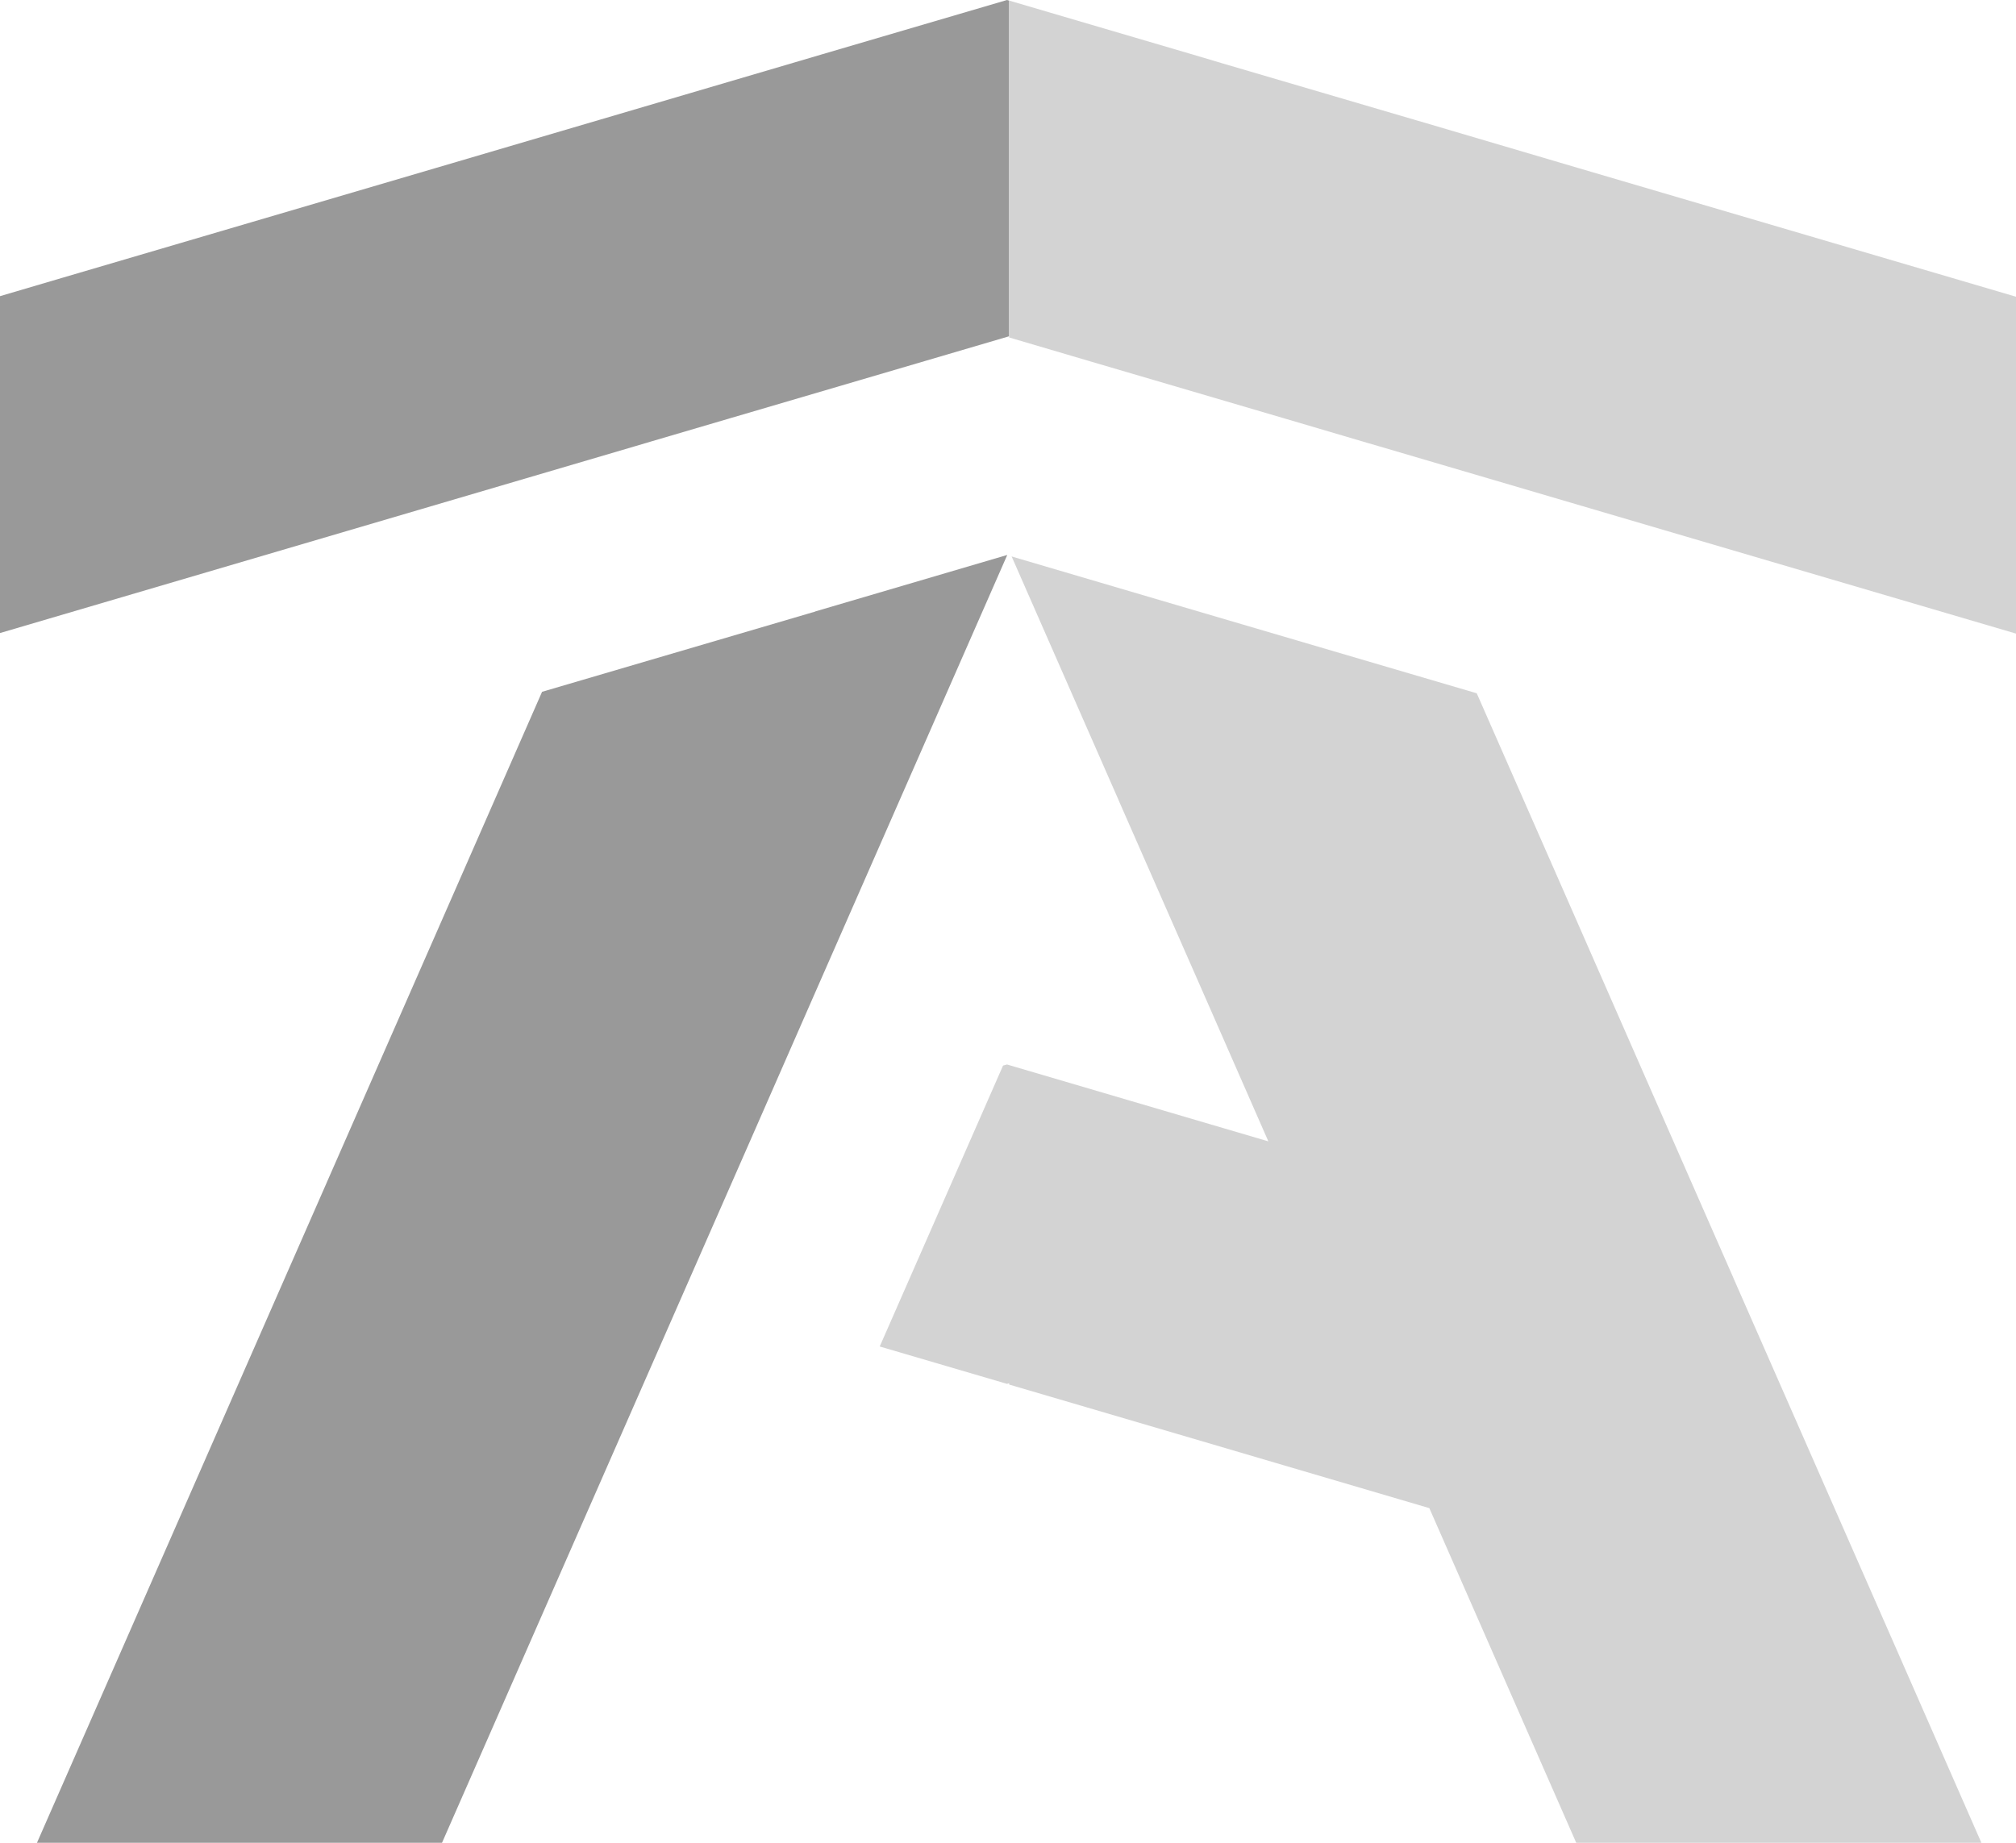 <svg width="100%" height="100%" viewBox="0 0 35 32" fill="none" xmlns="http://www.w3.org/2000/svg">
<path d="M17.486 9.64L15.604 13.928L14.048 17.474L13.03 19.796L11.893 22.386L10.235 26.164L7.674 32H0.642L2.16 28.541L4.955 22.17L5.664 20.555V20.554L7.82 15.641L9.41 12.015L9.412 12.013L14.153 10.62V10.618L17.483 9.638H17.485L17.486 9.64Z" fill="#999999"/>
<path d="M17.52 0.011V5.839L17.483 5.85L16.072 6.265L12.679 7.262L11.322 7.661L11.042 7.744L0 10.993V5.143L1.099 4.819L7.54 2.925L10.407 2.081L13.798 1.083L14.269 0.944L17.483 0L17.52 0.011Z" fill="#999999"/>
<path d="M35.008 5.155V11.005L23.923 7.744L23.73 7.688L22.34 7.278L18.958 6.284L17.52 5.86V0.01L20.782 0.969L21.232 1.103L24.613 2.096H24.615L27.425 2.925L33.866 4.819L35.008 5.155Z" fill="#D3D3D3"/>
<path d="M34.399 32H27.365L24.815 26.189L20.416 24.894L17.52 24.043V24.02L17.483 24.031L15.273 23.382L17.414 18.504L17.483 18.485L17.52 18.496L17.622 18.526L22.02 19.82L20.983 17.454L19.428 13.914V13.912L17.563 9.663L20.866 10.636L25.638 12.039L27.212 15.622L29.367 20.536L30.095 22.194V22.196L32.892 28.565L34.399 32Z" fill="#D3D3D3"/>
</svg>
